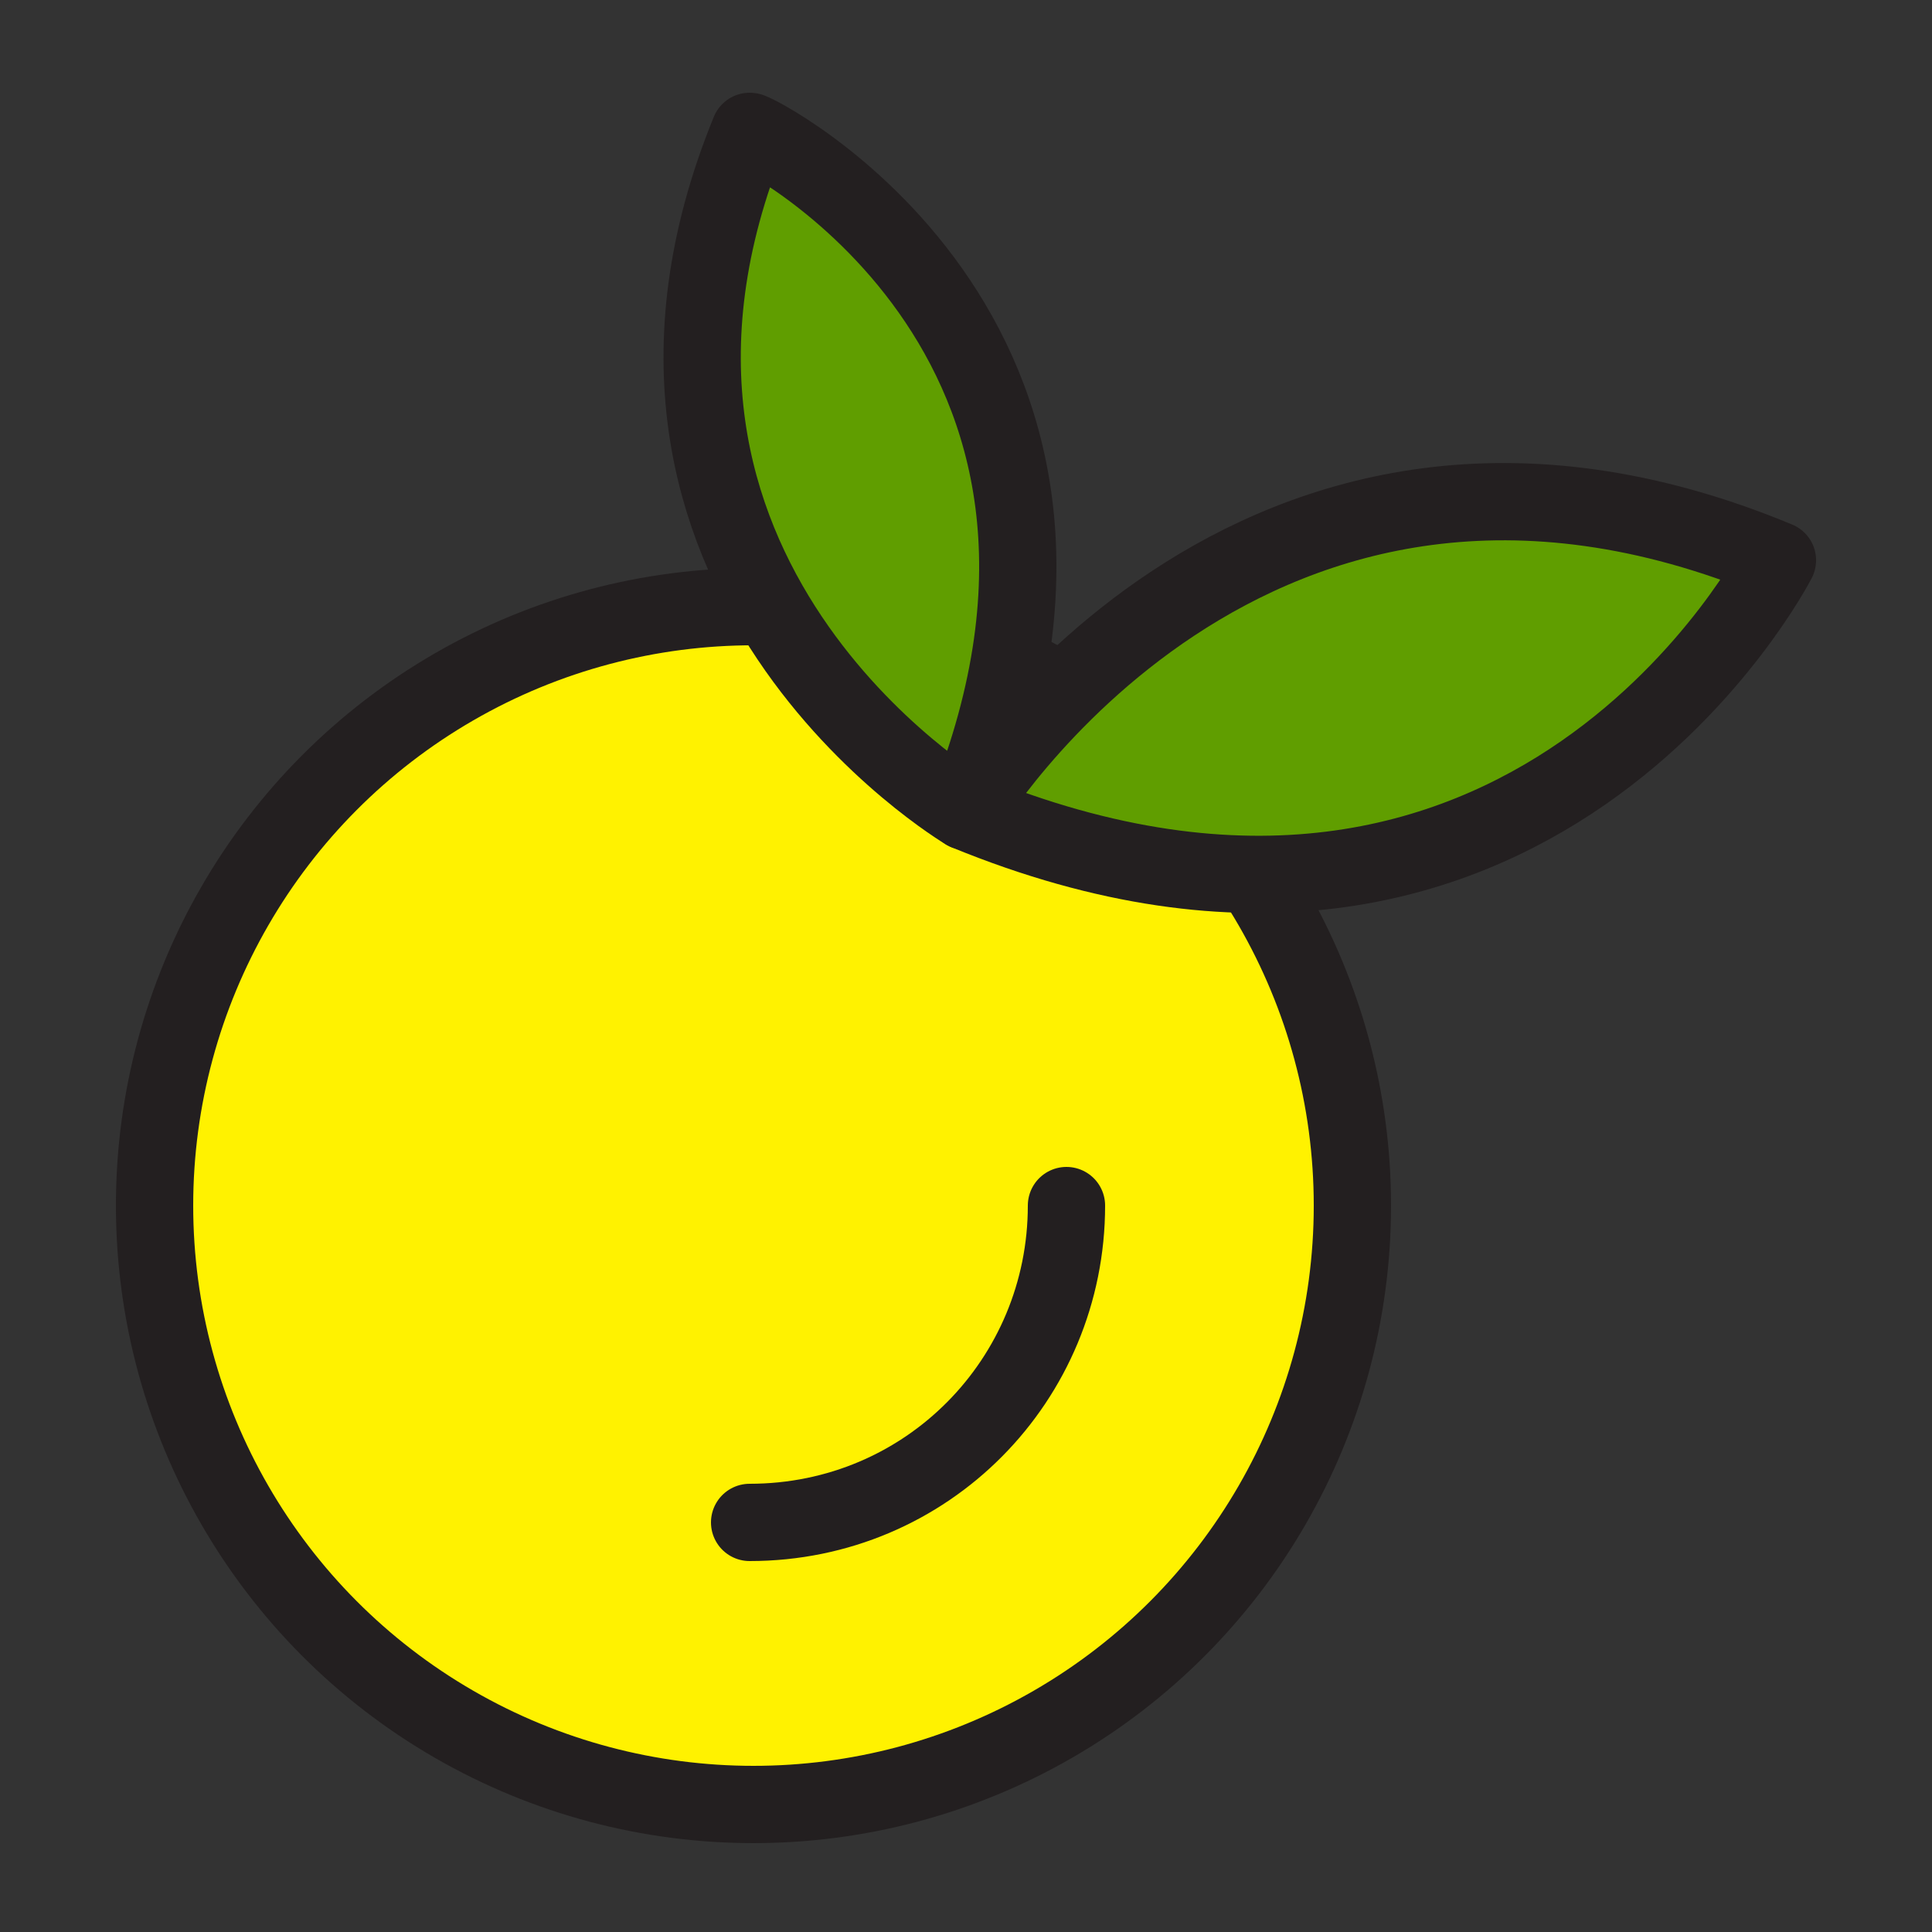 <?xml version="1.0" encoding="utf-8"?>
<!-- Generator: Adobe Illustrator 21.1.0, SVG Export Plug-In . SVG Version: 6.00 Build 0)  -->
<svg version="1.1" id="Layer_1" xmlns="http://www.w3.org/2000/svg" xmlns:xlink="http://www.w3.org/1999/xlink" x="0px" y="0px"
	 viewBox="0 0 50 50" style="enable-background:new 0 0 50 50;" xml:space="preserve">
<rect x="0" y="0" width="50" height="50" fill="#333333" stroke="none"/>
<style type="text/css">
	.st0{fill:#609E00;}
	.st1{fill:none;stroke:#231F20;stroke-width:2;stroke-linecap:round;stroke-linejoin:round;stroke-miterlimit:10;}
	.st2{fill:#FF003D;}
	.st3{fill:#231F20;}
	.st4{fill:#700078;}
	.st5{fill:#FFF200;}
	.st6{fill:#FF7800;}
	.st7{fill:#FF9700;}
</style>
<g>
	<circle class="st5" cx="19.5" cy="31.2" r="15.5"/>
	<circle class="st1" cx="19.5" cy="31.2" r="15.5"/>
	<path class="st1" d="M27.6,31.2c0,4.5-3.6,8.2-8.2,8.2"/>
	<path class="st0" d="M25,21c0,0,7.3-12.2,21-6.5C46,14.5,39.6,27,25,21z"/>
	<path class="st1" d="M25,21c0,0,7.3-12.2,21-6.5C46,14.5,39.6,27,25,21z"/>
	<path class="st0" d="M25,21c0,0-10.3-6.1-5.6-17.6C19.4,3.3,30,8.6,25,21z"/>
	<path class="st1" d="M25,21c0,0-10.3-6.1-5.6-17.6C19.4,3.3,30,8.6,25,21z"/>
</g>
</svg>
